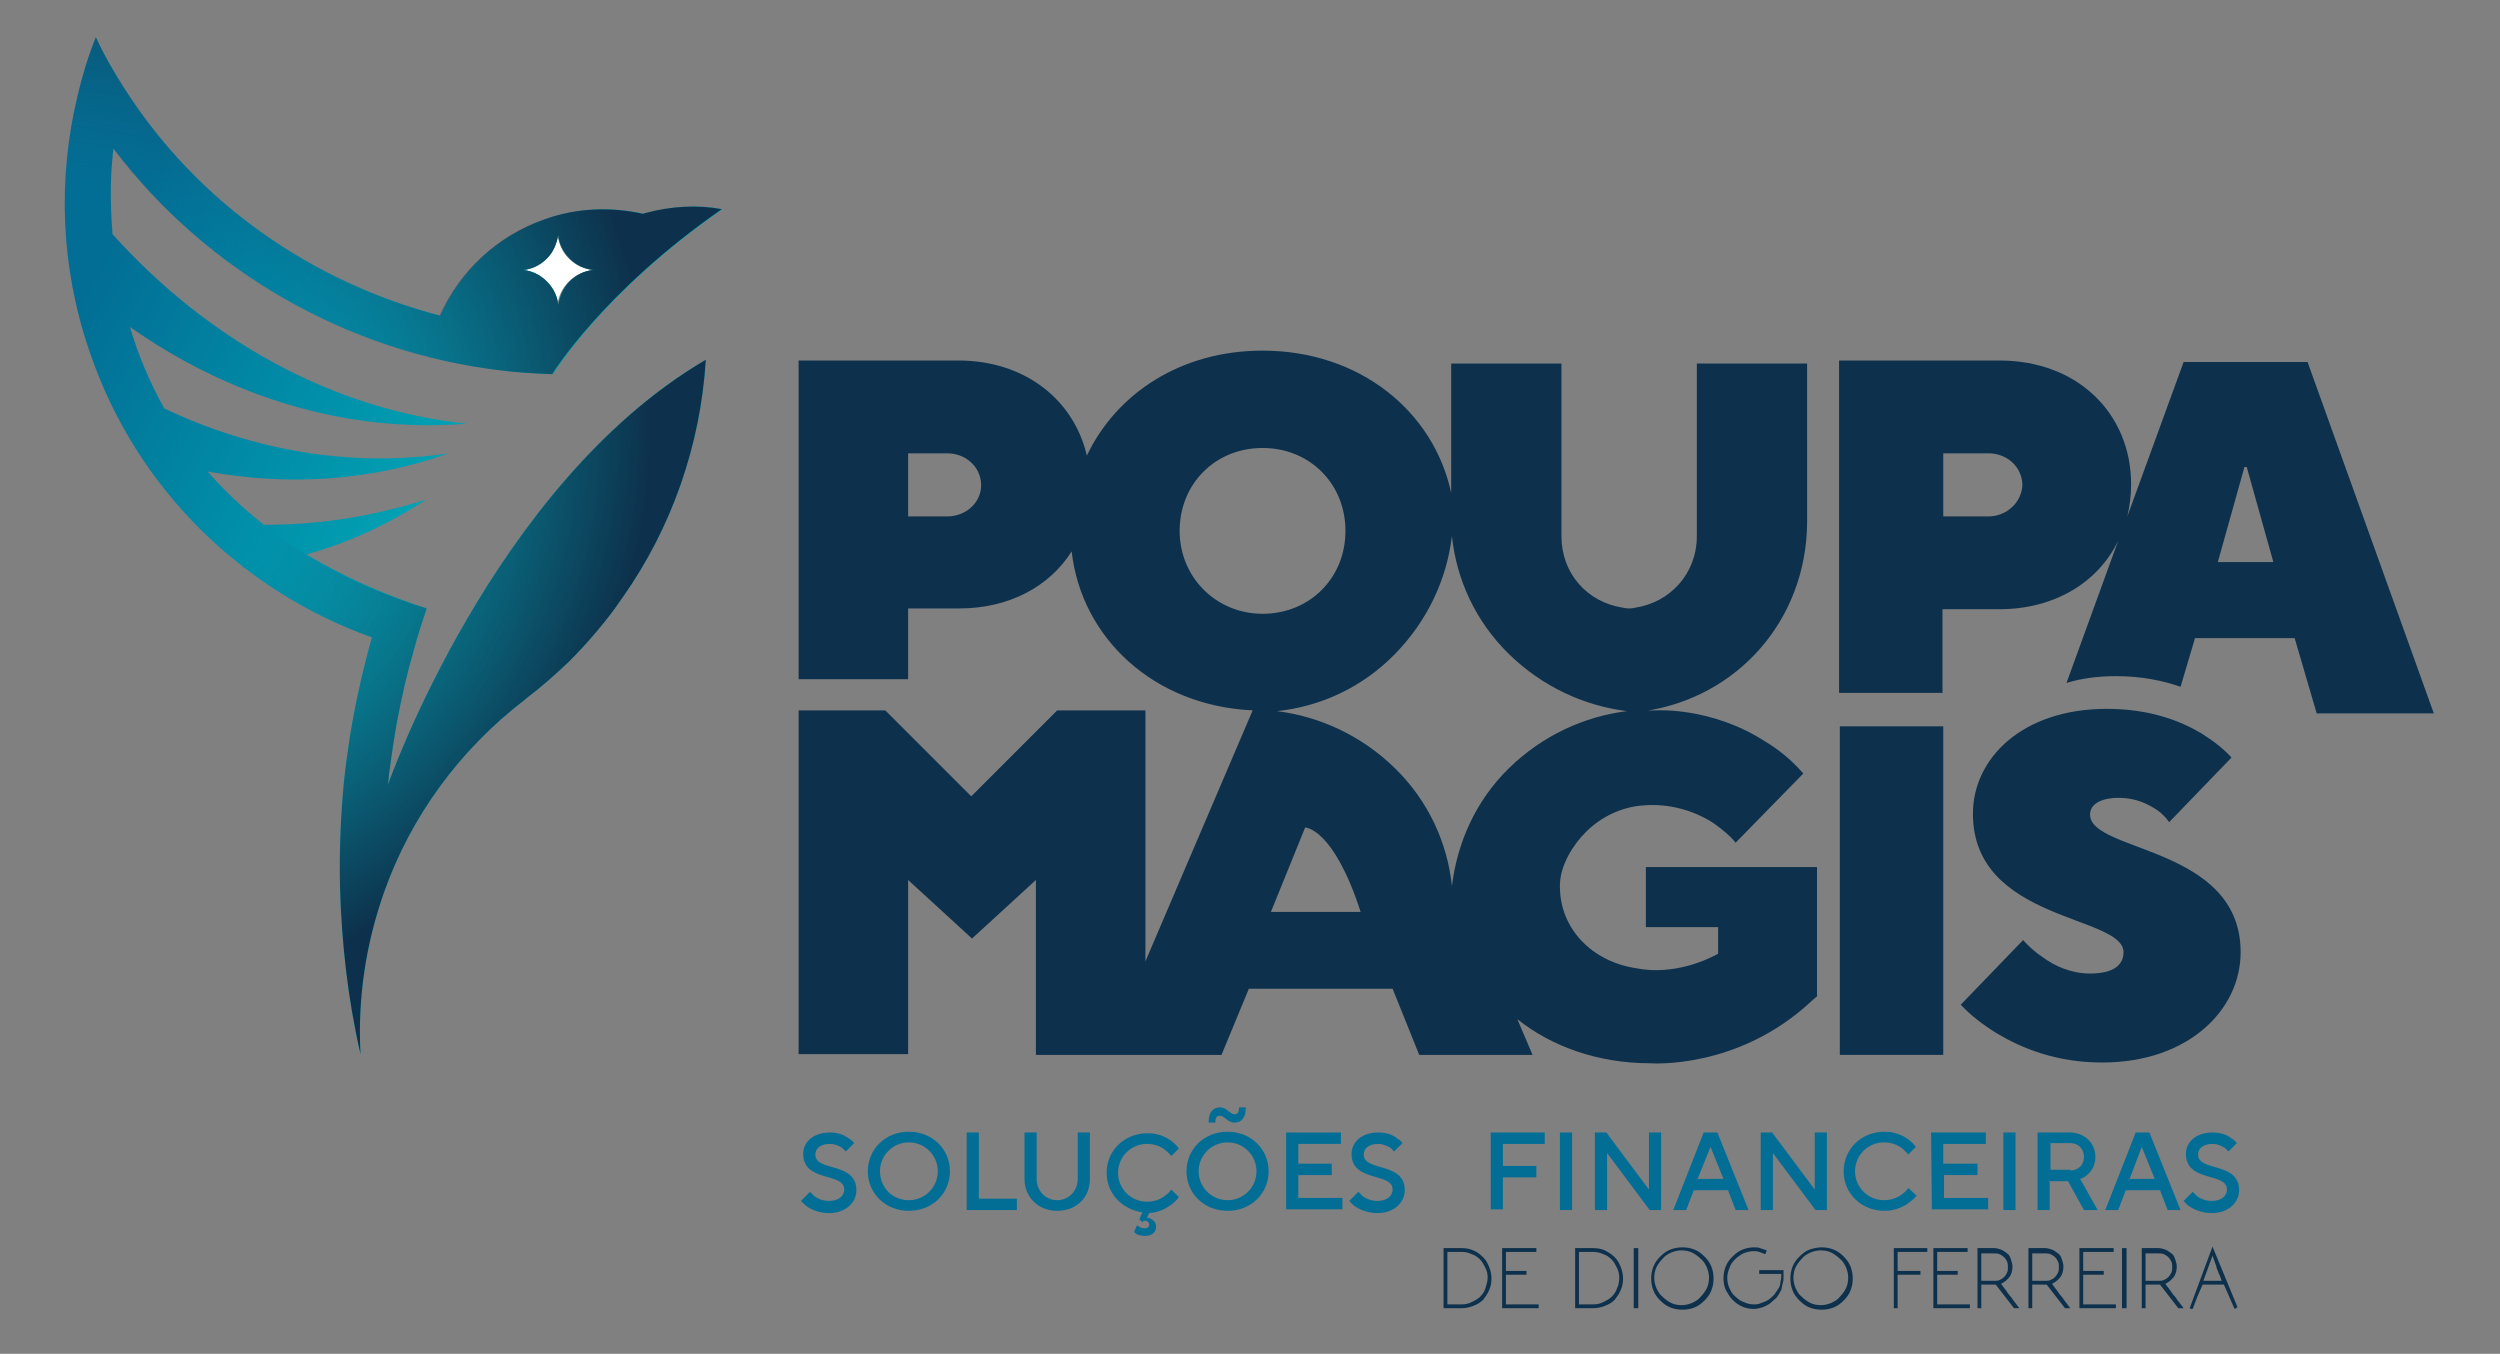 <?xml version="1.0" encoding="utf-8"?>
<!-- Generator: Adobe Illustrator 27.2.0, SVG Export Plug-In . SVG Version: 6.00 Build 0)  -->
<svg version="1.1" id="Layer_1" xmlns="http://www.w3.org/2000/svg" xmlns:xlink="http://www.w3.org/1999/xlink" x="0px" y="0px"
	 viewBox="0 0 328.7 178" style="enable-background:new 0 0 328.7 178;" xml:space="preserve">
<rect x="0" y="0" width="328.7" height="178" fill="#808080" stroke="none"/>
<style type="text/css">
	.st0{fill:#0D314C;}
	.st1{fill:#026E96;}
	.st2{fill:#FFFFFF;}
	.st3{fill:url(#SVGID_1_);}
	.st4{fill:url(#SVGID_00000142871754051687553560000005161818978929491088_);}
</style>
<g>
	<path class="st0" d="M188.7,108.5"/>
	<g>
		<g>
			<g>
				<path class="st1" d="M106.5,156.7c0.2,0.2,0.4,0.4,0.6,0.6c0.4,0.3,1.1,0.6,1.9,0.6c1.3,0,2-0.7,2-1.5c0-2.3-5.4-0.9-5.4-4.7
					c0-1.5,1.3-2.8,3.5-2.8c1.1,0,1.8,0.3,2.4,0.7c0.3,0.2,0.6,0.4,0.8,0.7l-1.1,1.1c-0.2-0.2-0.3-0.3-0.5-0.5
					c-0.3-0.2-0.9-0.5-1.6-0.5c-1.2,0-1.9,0.6-1.9,1.4c0,2.3,5.4,0.9,5.4,4.7c0,1.6-1.4,3-3.6,3c-1.2,0-2.2-0.4-2.8-0.8
					c-0.3-0.2-0.6-0.5-0.9-0.8L106.5,156.7z"/>
				<path class="st1" d="M119.5,148.8c3.1,0,5.4,2.3,5.4,5.2s-2.3,5.2-5.4,5.2c-3.1,0-5.4-2.3-5.4-5.2
					C114.1,151.1,116.4,148.8,119.5,148.8z M119.5,157.8c2.1,0,3.8-1.7,3.8-3.8s-1.7-3.8-3.8-3.8s-3.8,1.7-3.8,3.8
					S117.3,157.8,119.5,157.8z"/>
				<path class="st1" d="M127.1,148.9h1.6v8.7h5v1.5h-6.6C127.1,159.1,127.1,148.9,127.1,148.9z"/>
				<path class="st1" d="M134.7,148.9h1.6v6.1c0,1.6,1.2,2.8,2.7,2.8c1.5,0,2.7-1.2,2.7-2.8v-6.1h1.6v6.1c0,2.5-1.8,4.2-4.3,4.2
					s-4.3-1.8-4.3-4.2V148.9z"/>
				<path class="st1" d="M149.5,161.1c0.1,0.1,0.2,0.1,0.3,0.2c0.2,0.1,0.4,0.2,0.7,0.2c0.4,0,0.6-0.2,0.6-0.5
					c0-0.2-0.2-0.5-0.5-0.5c-0.2,0-0.3,0-0.3,0.1l-0.1,0.1l-0.4-0.4l0.4-0.9c-2.7-0.4-4.7-2.5-4.7-5.2c0-2.9,2.3-5.2,5.4-5.2
					c1.4,0,2.4,0.5,3.1,1c0.4,0.3,0.7,0.6,1,1l-1,1c-0.2-0.3-0.5-0.5-0.8-0.8c-0.5-0.4-1.3-0.8-2.4-0.8c-2.1,0-3.8,1.7-3.8,3.8
					s1.7,3.8,3.8,3.8c1.1,0,1.9-0.4,2.4-0.8c0.3-0.2,0.6-0.5,0.8-0.8l1,1c-0.3,0.4-0.6,0.7-1,1c-0.7,0.5-1.6,1-2.9,1.1l-0.3,0.6
					c0.2,0,0.4,0.1,0.6,0.2c0.3,0.2,0.6,0.4,0.6,1c0,0.7-0.5,1.2-1.5,1.2c-0.4,0-0.8-0.1-1-0.2c-0.1-0.1-0.3-0.2-0.4-0.3
					L149.5,161.1z"/>
				<path class="st1" d="M161.4,148.8c3.1,0,5.4,2.3,5.4,5.2s-2.3,5.2-5.4,5.2c-3.1,0-5.4-2.3-5.4-5.2
					C156,151.1,158.3,148.8,161.4,148.8z M161.4,157.8c2.1,0,3.8-1.7,3.8-3.8s-1.7-3.8-3.8-3.8s-3.8,1.7-3.8,3.8
					S159.3,157.8,161.4,157.8z M158.9,147.6c0-1.4,0.6-2,1.5-2c0.9,0,1.3,0.9,1.9,0.9c0.4,0,0.6-0.2,0.6-0.9h0.9c0,1.4-0.6,2-1.5,2
					c-0.9,0-1.3-0.9-1.9-0.9c-0.4,0-0.6,0.2-0.6,0.9H158.9z"/>
				<path class="st1" d="M169.1,148.9h7.2v1.5h-5.6v2.6h4.4v1.5h-4.4v3h5.8v1.5h-7.4V148.9z"/>
				<path class="st1" d="M178.6,156.7c0.2,0.2,0.4,0.4,0.6,0.6c0.4,0.3,1.1,0.6,1.9,0.6c1.3,0,2-0.7,2-1.5c0-2.3-5.4-0.9-5.4-4.7
					c0-1.5,1.3-2.8,3.5-2.8c1.1,0,1.9,0.3,2.4,0.7c0.3,0.2,0.6,0.4,0.8,0.7l-1.1,1.1c-0.2-0.2-0.3-0.3-0.5-0.5
					c-0.4-0.2-0.9-0.5-1.6-0.5c-1.2,0-1.9,0.6-1.9,1.4c0,2.3,5.4,0.9,5.4,4.7c0,1.6-1.4,3-3.6,3c-1.2,0-2.2-0.4-2.8-0.8
					c-0.4-0.2-0.6-0.5-0.9-0.8L178.6,156.7z"/>
				<path class="st1" d="M196,148.9h7.1v1.5h-5.5v2.9h4.4v1.5h-4.4v4.2H196L196,148.9L196,148.9z"/>
				<path class="st1" d="M205.1,148.9h1.6v10.2h-1.6V148.9z"/>
				<path class="st1" d="M209.7,148.9h1.5l5.6,7.5v-7.5h1.6v10.2h-1.5l-5.6-7.5v7.5h-1.6L209.7,148.9L209.7,148.9z"/>
				<path class="st1" d="M224,148.9h1.8l4.1,10.2h-1.7l-1-2.6h-4.5l-1,2.6h-1.7L224,148.9z M226.6,155l-1.7-4.2l-1.7,4.2H226.6z"/>
				<path class="st1" d="M231.5,148.9h1.5l5.6,7.5v-7.5h1.6v10.2h-1.5l-5.6-7.5v7.5h-1.6L231.5,148.9L231.5,148.9z"/>
				<path class="st1" d="M252,157.2c-0.3,0.4-0.7,0.7-1.1,1c-0.7,0.5-1.8,1-3.1,1c-3.1,0-5.4-2.3-5.4-5.2s2.3-5.2,5.4-5.2
					c1.4,0,2.4,0.5,3.1,1c0.4,0.3,0.7,0.6,1,1l-1,1c-0.2-0.3-0.5-0.5-0.8-0.8c-0.5-0.4-1.3-0.8-2.4-0.8c-2.1,0-3.8,1.7-3.8,3.8
					s1.7,3.8,3.8,3.8c1.1,0,1.9-0.4,2.4-0.8c0.3-0.2,0.6-0.5,0.8-0.8L252,157.2z"/>
				<path class="st1" d="M253.9,148.9h7.2v1.5h-5.6v2.6h4.5v1.5h-4.4v3h5.8v1.5h-7.4L253.9,148.9L253.9,148.9z"/>
				<path class="st1" d="M263.4,148.9h1.6v10.2h-1.6V148.9z"/>
				<path class="st1" d="M267.9,148.9h4.2c2,0,3.4,1.4,3.4,3.2c0,1.1-0.5,1.9-1,2.3c-0.3,0.3-0.6,0.5-1,0.6l2.3,4.1h-1.8l-2.1-3.8
					h-2.4v3.8h-1.6V148.9z M272.2,153.9c1,0,1.8-0.7,1.8-1.8c0-1-0.7-1.8-1.8-1.8h-2.6v3.5H272.2z"/>
				<path class="st1" d="M280.8,148.9h1.8l4.1,10.2h-1.7l-1-2.6h-4.5l-1,2.6h-1.7L280.8,148.9z M283.3,155l-1.7-4.2L280,155H283.3z"
					/>
				<path class="st1" d="M288.3,156.7c0.2,0.2,0.4,0.4,0.6,0.6c0.4,0.3,1.1,0.6,1.9,0.6c1.3,0,2-0.7,2-1.5c0-2.3-5.4-0.9-5.4-4.7
					c0-1.5,1.3-2.8,3.5-2.8c1,0,1.9,0.3,2.4,0.7c0.3,0.2,0.6,0.4,0.8,0.7l-1.1,1.1c-0.2-0.2-0.3-0.3-0.5-0.5
					c-0.4-0.2-0.9-0.5-1.6-0.5c-1.2,0-1.9,0.6-1.9,1.4c0,2.3,5.4,0.9,5.4,4.7c0,1.6-1.4,3-3.6,3c-1.2,0-2.2-0.4-2.8-0.8
					c-0.4-0.2-0.6-0.5-0.9-0.8L288.3,156.7z"/>
			</g>
			<g>
				<path class="st0" d="M201.6,138.7L201.6,138.7L201.6,138.7z"/>
				<g>
					<path class="st0" d="M274.8,107.1c0-1.3,1.3-2.2,3.8-2.2c2.2,0,3.8,0.8,5,1.6c0.6,0.4,1.2,1,1.6,1.6l8.2-8.5
						c-1.1-1.2-2.4-2.2-4-3.2c-2.7-1.6-6.7-3.2-12.4-3.2c-11.1,0-17.6,6.5-17.6,13.8c0,14.2,19.8,13.3,19.8,18.2
						c0,1.6-1.2,2.8-4.4,2.8c-2.5,0-4.7-1-6.3-2.2c-0.9-0.6-1.8-1.4-2.5-2.2l-8.2,8.5c1.3,1.4,3,2.7,4.8,3.8
						c3.2,1.9,7.7,3.8,13.8,3.8c11.3,0,18.2-6.9,18.2-14.5C294.6,111.2,274.8,112.1,274.8,107.1z"/>
					<path class="st0" d="M303.4,47.6h-16.3l-7.4,20.3c0.3-1.3,0.5-2.7,0.5-4.2c0-9.3-7-16.3-17.3-16.3l-21.1,0v43.7h13.6v-11h7.5
						c7.3,0,13-3.6,15.6-9l-6.8,18.7c1.9-0.6,4.1-0.9,6.5-0.9c3.4,0,6.2,0.6,8.5,1.4l1.9-6.4h13.1l2.9,9.9h15.4L303.4,47.6z
						 M261.4,67.9h-5.9v-8.3h5.9c2.6,0,4.5,1.9,4.5,4.2C265.8,66,263.9,67.9,261.4,67.9z M291.6,73.9l3.5-12.5h0.3l3.5,12.5H291.6z"
						/>
					<rect x="241.9" y="95.5" class="st0" width="13.6" height="43.2"/>
				</g>
			</g>
		</g>
		<path class="st2" d="M73.3,30.9L73.3,30.9c-0.1,1.1-0.6,2.2-1.5,3.1s-1.9,1.3-3.1,1.5l0,0l0,0c1.1,0.1,2.2,0.6,3.1,1.5
			s1.3,2,1.5,3.1l0,0l0,0c0.1-1.1,0.6-2.2,1.5-3.1s1.9-1.3,3.1-1.5l0,0l0,0c-1.1-0.1-2.2-0.6-3.1-1.5C73.9,33.1,73.5,32.1,73.3,30.9
			L73.3,30.9z"/>
		
			<linearGradient id="SVGID_1_" gradientUnits="userSpaceOnUse" x1="5.859" y1="120.616" x2="69.964" y2="86.017" gradientTransform="matrix(1 0 0 -1 0 168.394)">
			<stop  offset="4.569545e-03" style="stop-color:#026E95"/>
			<stop  offset="1" style="stop-color:#00B6C0"/>
		</linearGradient>
		<path class="st3" d="M51,103.2c0.1-0.6,0.1-1.2,0.2-1.8c0.3-2.2,0.6-4.3,1-6.5c0.6-3.2,1.3-6.3,2.2-9.4c0.5-1.9,1.1-3.7,1.7-5.5
			C50,78,44.8,75.6,40.3,72.9C45.7,71.4,51,69,56,65.7C48.2,68.1,41.6,69,34.7,69c-2.8-2.2-5.3-4.6-7.4-7
			c10.5,1.9,21.3,1.3,31.7-2.4c-12.7,1.9-25.6-0.3-37.4-5.9c-2-3.6-3.5-7.2-4.5-10.7c13.1,9.2,28.5,14,44.3,12.7
			c-17.6-1.8-34.1-11-46.6-24.9c-0.4-4.7-0.2-8.3,0-10.1c0-0.4,0.1-0.8,0.1-1.2c12.3,16.3,30.9,26.8,51,29.2
			c2.3,0.3,4.6,0.4,6.8,0.5c0,0,6.6-10.8,22.3-21.7c-3.2-0.6-6.7-0.4-10,0.5c-0.1,0-0.2,0.1-0.4,0.1c-4.1-0.9-8.6-0.8-12.8,0.7
			c-6.4,2.2-11.3,6.9-13.9,12.7C41,37.1,26,26.7,16.4,11.7c-1.4-2.2-2.7-4.4-3.8-6.8c-1,2.5-1.8,5.1-2.4,7.7
			C7.6,23.4,7.9,35,11.8,46.3C18,64.5,32.1,77.8,48.9,83.8c-1.2,4.3-2.2,8.7-2.9,13.1c-0.3,2-0.6,4.1-0.8,6.1
			c-0.4,4.4-0.6,8.9-0.5,13.4c0.2,7.4,1,14.8,2.7,22.2c-0.4-7.3,0.7-14.5,3.1-21.3C54,107.4,60.4,98.6,69,92l0.1-0.1
			c2-1.5,3.9-3.2,5.7-4.9c2.1-2.1,4.1-4.4,5.9-6.8c0.4-0.6,0.8-1.1,1.2-1.7c6.4-9.1,10.2-19.9,10.9-31.2
			C64.8,63.7,51,103.2,51,103.2z M68.8,35.5c1.1-0.1,2.2-0.6,3.1-1.5s1.3-2,1.5-3.1l0,0l0,0c0.1,1.1,0.6,2.2,1.5,3.1
			s1.9,1.3,3.1,1.5l0,0l0,0c-1.1,0.1-2.2,0.6-3.1,1.5s-1.3,2-1.5,3.1l0,0l0,0c-0.1-1.1-0.6-2.2-1.5-3.1S69.9,35.6,68.8,35.5
			L68.8,35.5L68.8,35.5z"/>
		
			<radialGradient id="SVGID_00000120544127090380564440000001110165707586017932_" cx="8.252" cy="112.391" r="77.248" gradientTransform="matrix(1 0 0 -1 0 168.394)" gradientUnits="userSpaceOnUse">
			<stop  offset="0.378" style="stop-color:#026E95;stop-opacity:0"/>
			<stop  offset="0.488" style="stop-color:#10597B;stop-opacity:0.177"/>
			<stop  offset="0.615" style="stop-color:#114865;stop-opacity:0.38"/>
			<stop  offset="0.742" style="stop-color:#0F3B57;stop-opacity:0.586"/>
			<stop  offset="0.87" style="stop-color:#0E344F;stop-opacity:0.792"/>
			<stop  offset="1" style="stop-color:#0D314C"/>
		</radialGradient>
		<path style="fill:url(#SVGID_00000120544127090380564440000001110165707586017932_);" d="M51,103.2c0.1-0.6,0.1-1.2,0.2-1.8
			c0.3-2.2,0.6-4.3,1-6.5c0.6-3.2,1.3-6.3,2.2-9.4c0.5-1.9,1.1-3.7,1.7-5.5C12.5,66.3,14,28,14.7,20.7c0-0.4,0.1-0.8,0.1-1.2
			c12.3,16.3,30.9,26.8,51,29.2c2.3,0.3,4.6,0.4,6.8,0.5c0,0,6.6-10.8,22.3-21.7c-3.2-0.6-6.7-0.4-10,0.5c-0.1,0-0.2,0.1-0.4,0.1
			c-4.1-0.9-8.6-0.8-12.8,0.7c-6.4,2.2-11.3,6.9-13.9,12.7C41,37.1,26,26.7,16.4,11.7c-1.4-2.2-2.7-4.4-3.8-6.8
			c-1,2.5-1.8,5.1-2.4,7.7C7.6,23.4,7.9,35,11.8,46.3C18,64.5,32.1,77.8,48.9,83.8c-1.2,4.3-2.2,8.7-2.9,13.1
			c-0.3,2-0.6,4.1-0.8,6.1c-0.4,4.4-0.6,8.9-0.5,13.4c0.2,7.4,1,14.8,2.7,22.2c-0.4-7.3,0.7-14.5,3.1-21.3C54,107.4,60.4,98.6,69,92
			l0.1-0.1c2-1.5,3.9-3.2,5.7-4.9c2.1-2.1,4.1-4.4,5.9-6.8c0.4-0.6,0.8-1.1,1.2-1.7c6.4-9.1,10.2-19.9,10.9-31.2
			C64.8,63.7,51,103.2,51,103.2z M68.8,35.5c1.1-0.1,2.2-0.6,3.1-1.5s1.3-2,1.5-3.1l0,0l0,0c0.1,1.1,0.6,2.2,1.5,3.1
			s1.9,1.3,3.1,1.5l0,0l0,0c-1.1,0.1-2.2,0.6-3.1,1.5s-1.3,2-1.5,3.1l0,0l0,0c-0.1-1.1-0.6-2.2-1.5-3.1S69.9,35.6,68.8,35.5
			L68.8,35.5L68.8,35.5z"/>
	</g>
	<path class="st0" d="M216.4,114v7.9h9.5v3.5c-0.1,0-0.1,0.1-0.2,0.1c-1.1,0.6-5.6,2.8-10.6,1.8c-5.9-0.9-10-5.3-10-10.7
		c0-0.1,0-0.2,0-0.4c0.1-2.5,1.7-5.1,3.4-6.8c2-2,4.7-3.3,7.5-3.5c3.3-0.3,6.7,0.6,9.4,2.4c1.1,0.8,2.1,1.6,2.8,2.5l8.9-9.1
		c-1.4-1.6-3-3-5-4.2c-7.1-4.6-14.4-4.1-14.4-4.1c-0.5,0-1.1,0-1.6,0.1v0c0.1,0,0.1,0,0.1,0c12.2-1.8,21.3-11.9,21.4-24.8V47.8
		h-10.9h-3.6v22.7c0,4.9-3.5,8.7-8.1,9.4c0,0-0.4,0.1-0.8,0.1c-0.4,0-0.8-0.1-0.8-0.1c-4.7-0.7-8.1-4.5-8.1-9.4V47.8h-3.6h-10.9v17
		c-2.3-10.7-12-18.7-24.8-18.7c-10.7,0-19.2,5.6-23.1,13.8c-1.7-7.3-8.1-12.5-16.9-12.5H105v41.9h14.4V80h6.7
		c6.6,0,11.9-2.9,14.8-7.5c1.3,11.4,10.8,20.3,23.8,20.9l-14.1,33v-33h-11.6l-11.3,11.3l-11.3-11.3H105v45.2h13h1.4v-22.9l8.4,7.7
		l8.4-7.7v23h1.4h0h7.8h5.2h10l3.6-8.7h18.9l3.5,8.7h14.9l0,0l-2-4.7c4.5,3.6,10.6,5.8,17.5,5.8c0,0,11.5,0.9,21.2-8.2
		c0.2-0.2,0.5-0.4,0.7-0.6v-17L216.4,114L216.4,114z M124.5,67.9h-5.1v-8.3h5.1c2.6,0,4.5,1.9,4.5,4.2C129,66,127.1,67.9,124.5,67.9
		z M155.1,69.8c0-6.2,4.7-10.9,10.9-10.9s10.9,4.7,10.9,10.9s-4.7,10.9-10.9,10.9C159.9,80.7,155.1,75.9,155.1,69.8z M167.1,119.9
		l4.5-11.1c0,0,3.7,0,7.3,11.1H167.1z M198.4,101c-4.4,4.3-6.8,9.8-7.5,15.5l0,0l0,0c-0.6-5.7-3.1-11.2-7.5-15.5
		c-4.4-4.3-9.9-6.8-15.5-7.5l0,0l0,0c5.7-0.6,11.2-3.1,15.5-7.5s6.8-9.8,7.5-15.5l0,0l0,0c0.6,5.7,3.1,11.2,7.5,15.5
		c4.4,4.3,9.9,6.8,15.5,7.5l0,0l0,0C208.3,94.2,202.8,96.7,198.4,101z"/>
</g>
<g>
	<path class="st0" d="M192.2,164.1c0.5,0,1.1,0.1,1.5,0.3c0.5,0.2,0.9,0.5,1.3,0.9c0.4,0.4,0.6,0.8,0.8,1.3c0.2,0.5,0.3,1,0.3,1.5
		s-0.1,1.1-0.3,1.5c-0.2,0.5-0.5,0.9-0.8,1.3c-0.4,0.4-0.8,0.6-1.3,0.8c-0.5,0.2-1,0.3-1.5,0.3h-2.4v-7.9H192.2z M195.6,168
		c0-0.5-0.1-0.9-0.3-1.3s-0.4-0.8-0.7-1.1c-0.3-0.3-0.7-0.6-1.1-0.7c-0.4-0.2-0.9-0.3-1.3-0.3h-1.9v6.9h1.9c0.5,0,0.9-0.1,1.3-0.3
		s0.8-0.4,1.1-0.7c0.3-0.3,0.6-0.7,0.7-1.1S195.6,168.5,195.6,168z"/>
	<path class="st0" d="M197.5,172v-7.9h4.5v0.5h-4v2.5h2.7v0.5h-2.7v3.9h4.3v0.5H197.5z"/>
	<path class="st0" d="M209.5,164.1c0.5,0,1.1,0.1,1.5,0.3s0.9,0.5,1.3,0.9c0.4,0.4,0.6,0.8,0.8,1.3c0.2,0.5,0.3,1,0.3,1.5
		s-0.1,1.1-0.3,1.5c-0.2,0.5-0.5,0.9-0.8,1.3c-0.4,0.4-0.8,0.6-1.3,0.8s-1,0.3-1.5,0.3h-2.4v-7.9H209.5z M212.9,168
		c0-0.5-0.1-0.9-0.3-1.3c-0.2-0.4-0.4-0.8-0.7-1.1c-0.3-0.3-0.7-0.6-1.1-0.7c-0.4-0.2-0.9-0.3-1.3-0.3h-1.9v6.9h1.9
		c0.5,0,0.9-0.1,1.3-0.3s0.8-0.4,1.1-0.7c0.3-0.3,0.6-0.7,0.7-1.1C212.8,169,212.9,168.5,212.9,168z"/>
	<path class="st0" d="M215.4,164.1v7.9h-0.6v-7.9H215.4z"/>
	<path class="st0" d="M221.2,164c0.6,0,1.1,0.1,1.6,0.3c0.5,0.2,0.9,0.5,1.3,0.9c0.4,0.4,0.7,0.8,0.9,1.3c0.2,0.5,0.3,1,0.3,1.6
		c0,0.6-0.1,1.1-0.3,1.6s-0.5,0.9-0.9,1.3c-0.4,0.4-0.8,0.7-1.3,0.9c-0.5,0.2-1,0.3-1.6,0.3c-0.6,0-1.1-0.1-1.6-0.3
		c-0.5-0.2-0.9-0.5-1.3-0.9s-0.7-0.8-0.9-1.3s-0.3-1-0.3-1.6c0-0.6,0.1-1.1,0.3-1.6c0.2-0.5,0.5-0.9,0.9-1.3s0.8-0.7,1.3-0.9
		C220.1,164.1,220.6,164,221.2,164z M224.7,168c0-0.5-0.1-0.9-0.3-1.4c-0.2-0.4-0.4-0.8-0.8-1.1c-0.3-0.3-0.7-0.6-1.1-0.8
		c-0.4-0.2-0.9-0.3-1.4-0.3c-0.5,0-0.9,0.1-1.4,0.3c-0.4,0.2-0.8,0.4-1.1,0.8c-0.3,0.3-0.6,0.7-0.8,1.1c-0.2,0.4-0.3,0.9-0.3,1.4
		c0,0.5,0.1,0.9,0.3,1.4c0.2,0.4,0.4,0.8,0.8,1.1c0.3,0.3,0.7,0.6,1.1,0.8c0.4,0.2,0.9,0.3,1.4,0.3c0.5,0,0.9-0.1,1.4-0.3
		c0.4-0.2,0.8-0.4,1.1-0.8c0.3-0.3,0.6-0.7,0.8-1.1C224.6,169,224.7,168.5,224.7,168z"/>
	<path class="st0" d="M234.5,167.2c0,0,0,0.1,0,0.1c0,0.1,0,0.1,0,0.1c0,0.1,0,0.1,0,0.2c0,0.1,0,0.1,0,0.2c0,0.3,0,0.6-0.1,0.9
		s-0.1,0.6-0.2,0.9c-0.2,0.4-0.4,0.7-0.6,1c-0.3,0.3-0.6,0.5-0.9,0.8c-0.3,0.2-0.7,0.4-1,0.5c-0.4,0.1-0.7,0.2-1.1,0.2
		c-0.5,0-1.1-0.1-1.5-0.3c-0.5-0.2-0.9-0.5-1.3-0.9c-0.4-0.4-0.6-0.8-0.9-1.3c-0.2-0.5-0.3-1-0.3-1.5c0-0.6,0.1-1.1,0.3-1.6
		s0.5-0.9,0.9-1.3c0.4-0.4,0.8-0.7,1.3-0.9c0.5-0.2,1-0.3,1.5-0.3c0.3,0,0.6,0,0.8,0.1c0.3,0.1,0.6,0.2,0.9,0.3l-0.2,0.5
		c-0.3-0.1-0.5-0.2-0.8-0.3c-0.3-0.1-0.5-0.1-0.7-0.1c-0.5,0-0.9,0.1-1.4,0.3c-0.4,0.2-0.8,0.5-1.1,0.8c-0.3,0.3-0.6,0.7-0.7,1.1
		c-0.2,0.4-0.3,0.9-0.3,1.3c0,0.5,0.1,1,0.3,1.4c0.2,0.4,0.4,0.8,0.8,1.1c0.3,0.3,0.7,0.6,1.1,0.7c0.4,0.2,0.8,0.3,1.3,0.3
		c0.3,0,0.6,0,1-0.2c0.3-0.1,0.6-0.2,0.9-0.4c0.3-0.2,0.5-0.4,0.8-0.7c0.2-0.3,0.4-0.6,0.6-0.9c0.1-0.2,0.2-0.5,0.2-0.8
		c0.1-0.3,0.1-0.6,0.1-0.8c0,0,0,0,0-0.1c0,0,0,0,0-0.1h-2.9v-0.5H234.5z"/>
	<path class="st0" d="M239.5,164c0.6,0,1.1,0.1,1.6,0.3c0.5,0.2,0.9,0.5,1.3,0.9c0.4,0.4,0.7,0.8,0.9,1.3c0.2,0.5,0.3,1,0.3,1.6
		c0,0.6-0.1,1.1-0.3,1.6s-0.5,0.9-0.9,1.3c-0.4,0.4-0.8,0.7-1.3,0.9c-0.5,0.2-1,0.3-1.6,0.3c-0.6,0-1.1-0.1-1.6-0.3
		c-0.5-0.2-0.9-0.5-1.3-0.9s-0.7-0.8-0.9-1.3s-0.3-1-0.3-1.6c0-0.6,0.1-1.1,0.3-1.6c0.2-0.5,0.5-0.9,0.9-1.3s0.8-0.7,1.3-0.9
		C238.5,164.1,239,164,239.5,164z M243,168c0-0.5-0.1-0.9-0.3-1.4c-0.2-0.4-0.4-0.8-0.8-1.1c-0.3-0.3-0.7-0.6-1.1-0.8
		c-0.4-0.2-0.9-0.3-1.4-0.3c-0.5,0-0.9,0.1-1.4,0.3c-0.4,0.2-0.8,0.4-1.1,0.8c-0.3,0.3-0.6,0.7-0.8,1.1c-0.2,0.4-0.3,0.9-0.3,1.4
		c0,0.5,0.1,0.9,0.3,1.4c0.2,0.4,0.4,0.8,0.8,1.1c0.3,0.3,0.7,0.6,1.1,0.8c0.4,0.2,0.9,0.3,1.4,0.3c0.5,0,0.9-0.1,1.4-0.3
		c0.4-0.2,0.8-0.4,1.1-0.8c0.3-0.3,0.6-0.7,0.8-1.1C242.9,169,243,168.5,243,168z"/>
	<path class="st0" d="M253.4,164.1v0.5h-3.9v2.5h3v0.5h-3v4.4H249v-7.9H253.4z"/>
	<path class="st0" d="M254.2,172v-7.9h4.5v0.5h-4v2.5h2.7v0.5h-2.7v3.9h4.3v0.5H254.2z"/>
	<path class="st0" d="M260.5,168.9v3.1H260v-7.9h2.2c0.3,0,0.6,0.1,0.9,0.2s0.5,0.3,0.8,0.5s0.4,0.5,0.5,0.8s0.2,0.6,0.2,0.9
		c0,0.5-0.1,1-0.4,1.4c-0.3,0.4-0.7,0.7-1.1,0.9c0.2,0.3,0.4,0.5,0.6,0.8s0.4,0.6,0.6,0.8s0.4,0.6,0.6,0.8c0.2,0.3,0.4,0.5,0.6,0.8
		h-0.7l-2.4-3.1H260.5z M260.5,164.6v3.8h1.7c0.3,0,0.5,0,0.7-0.1c0.2-0.1,0.4-0.2,0.6-0.4s0.3-0.4,0.4-0.6c0.1-0.2,0.1-0.5,0.1-0.7
		s0-0.5-0.1-0.7c-0.1-0.2-0.2-0.4-0.4-0.6c-0.2-0.2-0.4-0.3-0.6-0.4c-0.2-0.1-0.5-0.1-0.7-0.1H260.5z"/>
	<path class="st0" d="M267.2,168.9v3.1h-0.5v-7.9h2.2c0.3,0,0.6,0.1,0.9,0.2s0.5,0.3,0.8,0.5s0.4,0.5,0.5,0.8s0.2,0.6,0.2,0.9
		c0,0.5-0.1,1-0.4,1.4c-0.3,0.4-0.7,0.7-1.1,0.9c0.2,0.3,0.4,0.5,0.6,0.8s0.4,0.6,0.6,0.8s0.4,0.6,0.6,0.8c0.2,0.3,0.4,0.5,0.6,0.8
		h-0.7l-2.4-3.1H267.2z M267.2,164.6v3.8h1.7c0.3,0,0.5,0,0.7-0.1c0.2-0.1,0.4-0.2,0.6-0.4s0.3-0.4,0.4-0.6c0.1-0.2,0.1-0.5,0.1-0.7
		s0-0.5-0.1-0.7c-0.1-0.2-0.2-0.4-0.4-0.6c-0.2-0.2-0.4-0.3-0.6-0.4c-0.2-0.1-0.5-0.1-0.7-0.1H267.2z"/>
	<path class="st0" d="M273.4,172v-7.9h4.5v0.5h-4v2.5h2.7v0.5h-2.7v3.9h4.3v0.5H273.4z"/>
	<path class="st0" d="M279.6,164.1v7.9H279v-7.9H279.6z"/>
	<path class="st0" d="M282.1,168.9v3.1h-0.5v-7.9h2.2c0.3,0,0.6,0.1,0.9,0.2s0.5,0.3,0.8,0.5s0.4,0.5,0.5,0.8s0.2,0.6,0.2,0.9
		c0,0.5-0.1,1-0.4,1.4c-0.3,0.4-0.7,0.7-1.1,0.9c0.2,0.3,0.4,0.5,0.6,0.8s0.4,0.6,0.6,0.8s0.4,0.6,0.6,0.8c0.2,0.3,0.4,0.5,0.6,0.8
		h-0.7l-2.4-3.1H282.1z M282.1,164.6v3.8h1.7c0.3,0,0.5,0,0.7-0.1c0.2-0.1,0.4-0.2,0.6-0.4s0.3-0.4,0.4-0.6c0.1-0.2,0.1-0.5,0.1-0.7
		s0-0.5-0.1-0.7c-0.1-0.2-0.2-0.4-0.4-0.6c-0.2-0.2-0.4-0.3-0.6-0.4c-0.2-0.1-0.5-0.1-0.7-0.1H282.1z"/>
	<path class="st0" d="M290.9,163.9l3.3,8c-0.1,0-0.2,0-0.2,0.1s-0.2,0-0.2,0.1l-1.4-3.2h-2.8l-0.7,1.6c-0.1,0.3-0.2,0.5-0.3,0.8
		s-0.2,0.5-0.3,0.8c0,0-0.1,0-0.1,0c0,0-0.1,0-0.1,0l-0.2-0.1L290.9,163.9z M292.1,168.4c0-0.1-0.1-0.2-0.1-0.3
		c0-0.1-0.1-0.2-0.1-0.3c-0.1-0.2-0.2-0.4-0.3-0.7s-0.2-0.4-0.2-0.6l-0.5-1.4l-1.2,3.3H292.1z"/>
</g>
</svg>
